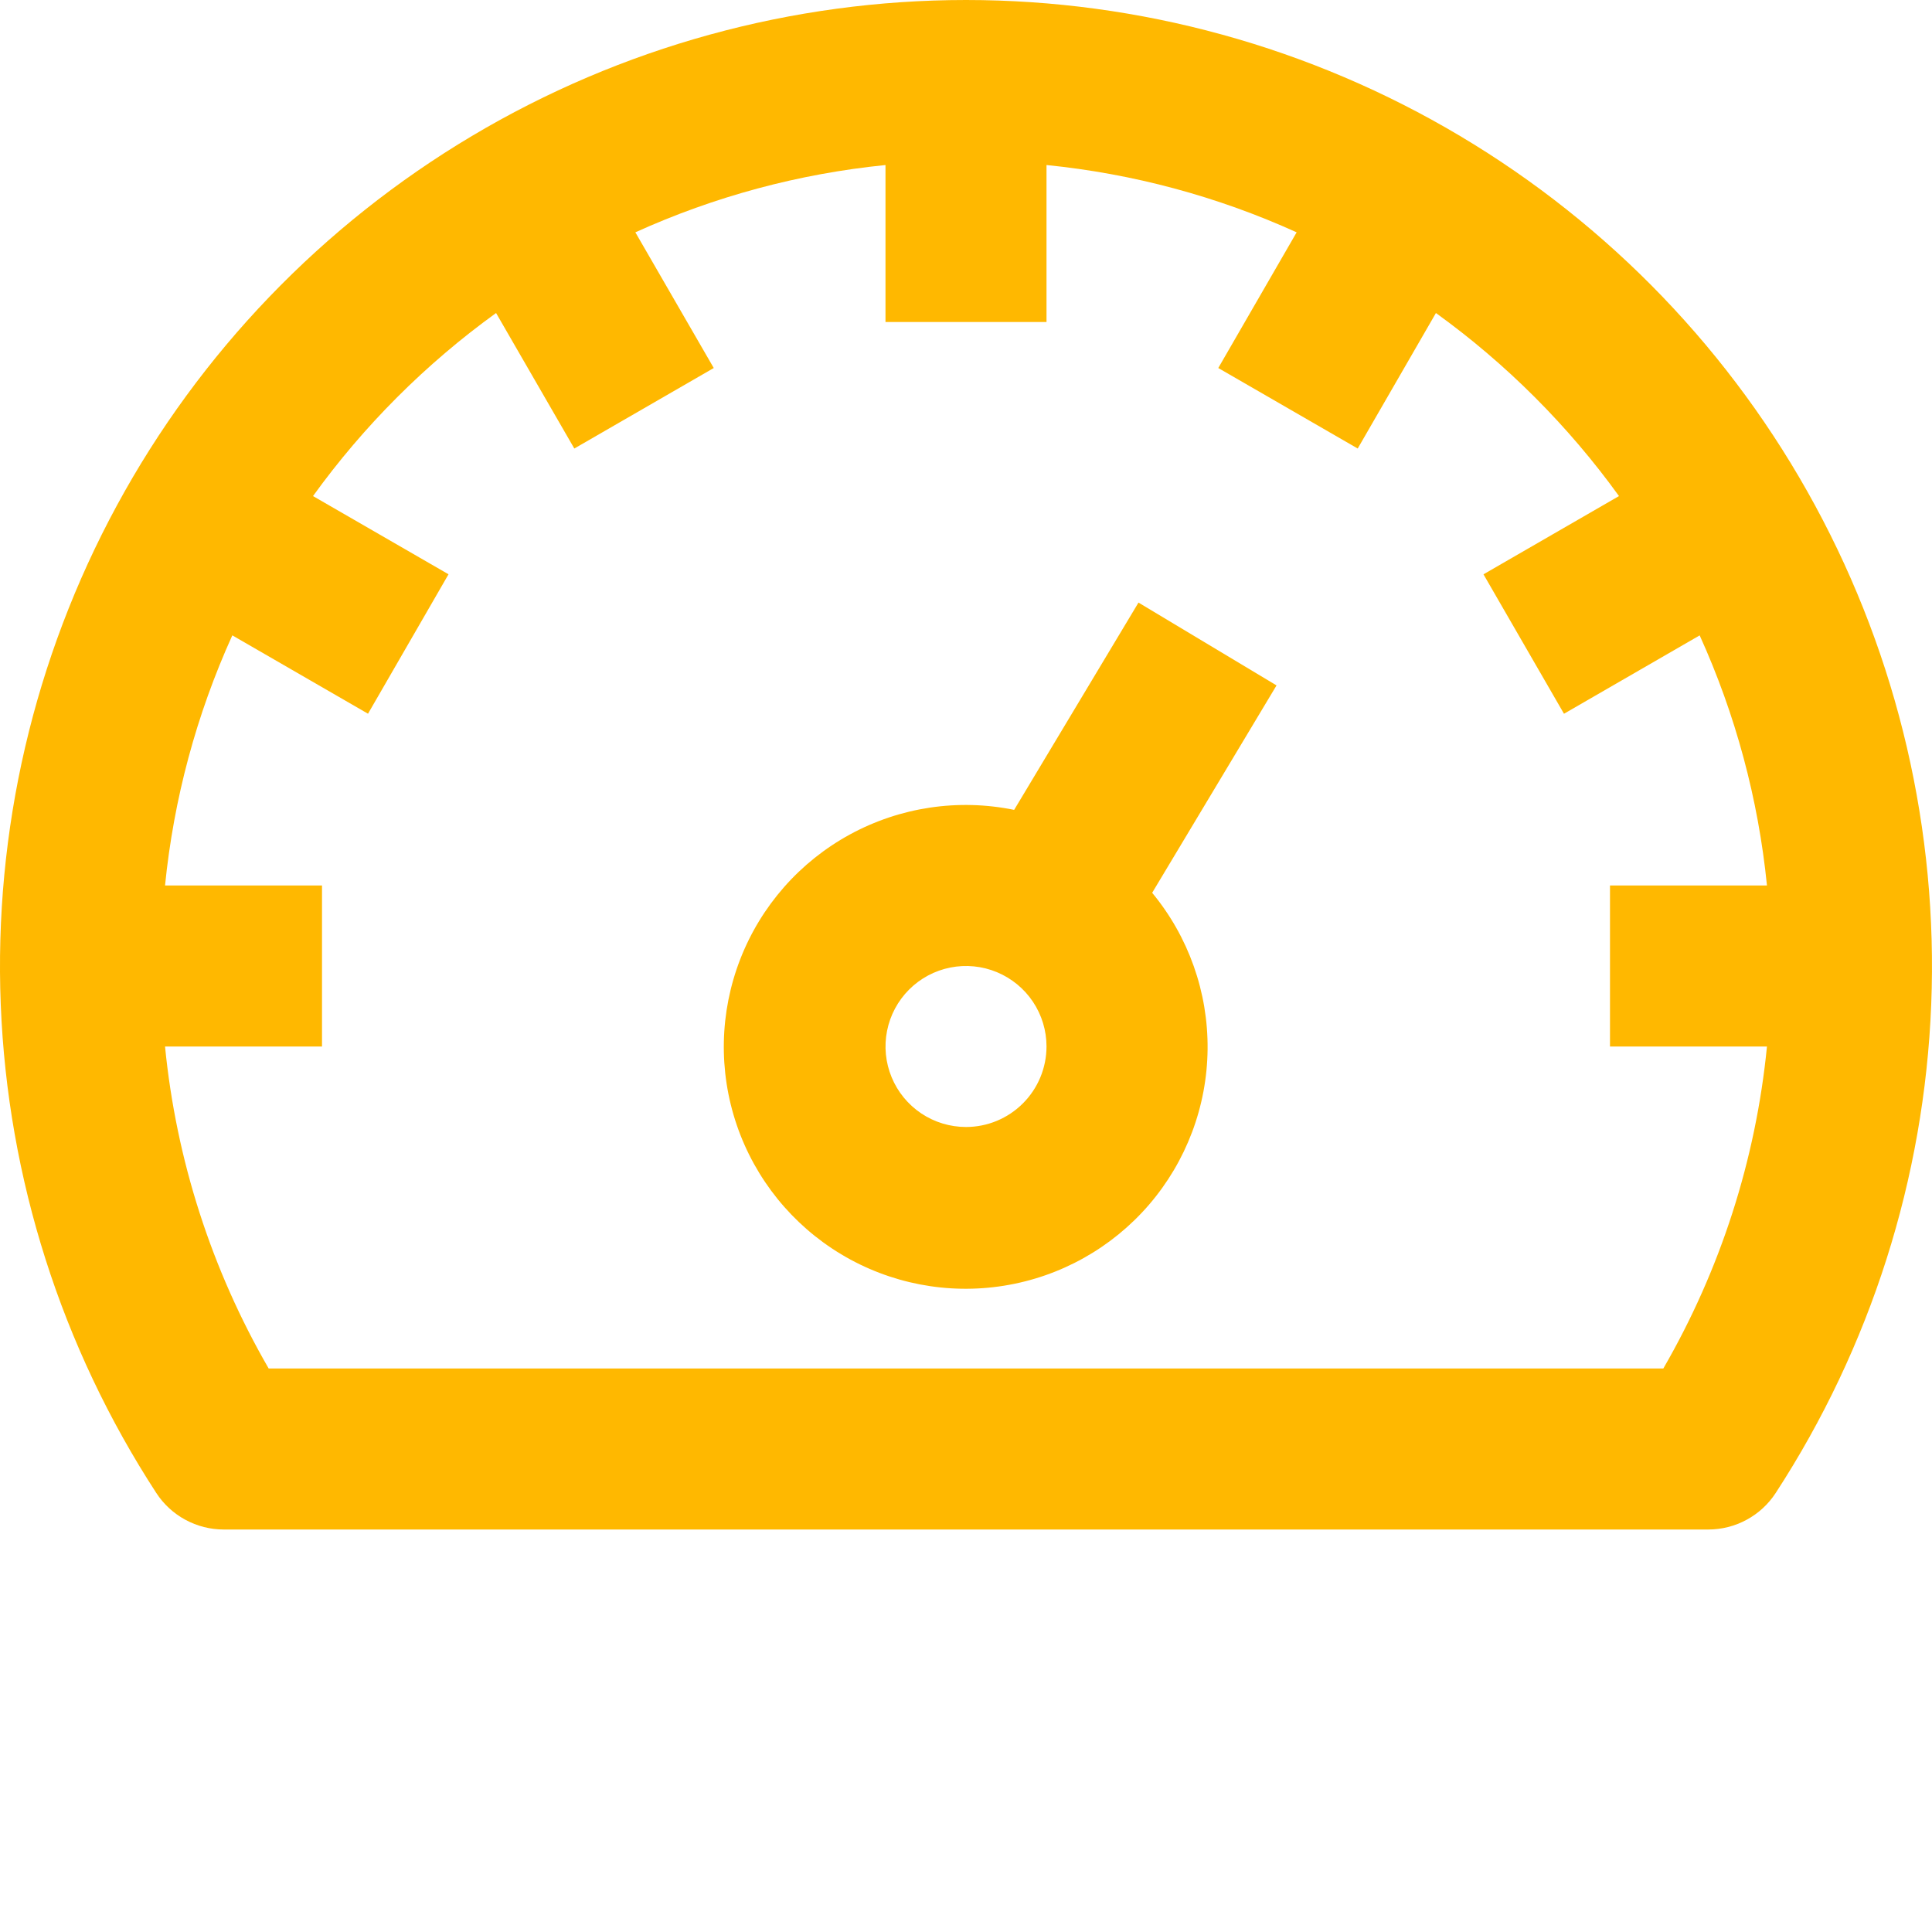 <svg width="64" height="64" viewBox="0 0 64 64" fill="none" xmlns="http://www.w3.org/2000/svg">
<g clip-path="url(#clip0)">
<path d="M32 0C26.238 0.001 20.584 1.557 15.633 4.505C10.682 7.452 6.618 11.681 3.871 16.746C1.124 21.811 -0.204 27.524 0.025 33.281C0.255 39.038 2.035 44.627 5.177 49.456C5.419 49.828 5.75 50.133 6.14 50.344C6.53 50.556 6.967 50.667 7.41 50.667H56.59C57.033 50.667 57.47 50.556 57.86 50.344C58.25 50.133 58.581 49.828 58.823 49.456C61.965 44.627 63.745 39.038 63.974 33.281C64.204 27.524 62.875 21.811 60.128 16.746C57.382 11.681 53.318 7.452 48.367 4.505C43.417 1.557 37.762 0.001 32 0V0ZM55.1 45.333H8.9C7.009 42.063 5.838 38.426 5.467 34.667H10.667V29.333H5.467C5.754 26.468 6.507 23.67 7.696 21.047L12.191 23.643L14.858 19.024L10.369 16.433C12.053 14.101 14.101 12.053 16.433 10.369L19.025 14.858L23.644 12.191L21.047 7.696C23.67 6.507 26.468 5.754 29.333 5.467V10.667H34.667V5.467C37.532 5.754 40.331 6.507 42.953 7.696L40.357 12.191L44.976 14.858L47.567 10.369C49.9 12.053 51.947 14.101 53.631 16.433L49.142 19.025L51.809 23.644L56.304 21.048C57.493 23.67 58.246 26.469 58.533 29.333H53.333V34.667H58.533C58.162 38.426 56.991 42.063 55.1 45.333Z" fill="#FFB800"/>
<path d="M37.714 19.961L33.595 26.828C31.743 26.449 29.816 26.738 28.156 27.642C26.496 28.547 25.209 30.009 24.523 31.771C23.837 33.533 23.796 35.481 24.407 37.27C25.018 39.059 26.242 40.574 27.863 41.548C29.484 42.522 31.397 42.891 33.263 42.59C35.13 42.29 36.83 41.339 38.064 39.906C39.297 38.473 39.984 36.65 40.003 34.759C40.022 32.869 39.372 31.032 38.167 29.575L42.287 22.705L37.714 19.961ZM32.001 37.333C31.473 37.333 30.958 37.177 30.519 36.884C30.081 36.591 29.739 36.175 29.537 35.687C29.335 35.2 29.282 34.664 29.385 34.147C29.488 33.629 29.742 33.154 30.115 32.781C30.488 32.408 30.963 32.154 31.48 32.051C31.998 31.948 32.534 32.001 33.021 32.203C33.508 32.405 33.925 32.747 34.218 33.185C34.511 33.624 34.667 34.139 34.667 34.667C34.666 35.374 34.385 36.052 33.885 36.551C33.386 37.051 32.708 37.333 32.001 37.333Z" fill="#FFB800"/>
</g>
<defs>
<clipPath id="clip0">
<rect width="64" height="64" fill="white"/>
</clipPath>
</defs>
</svg>
